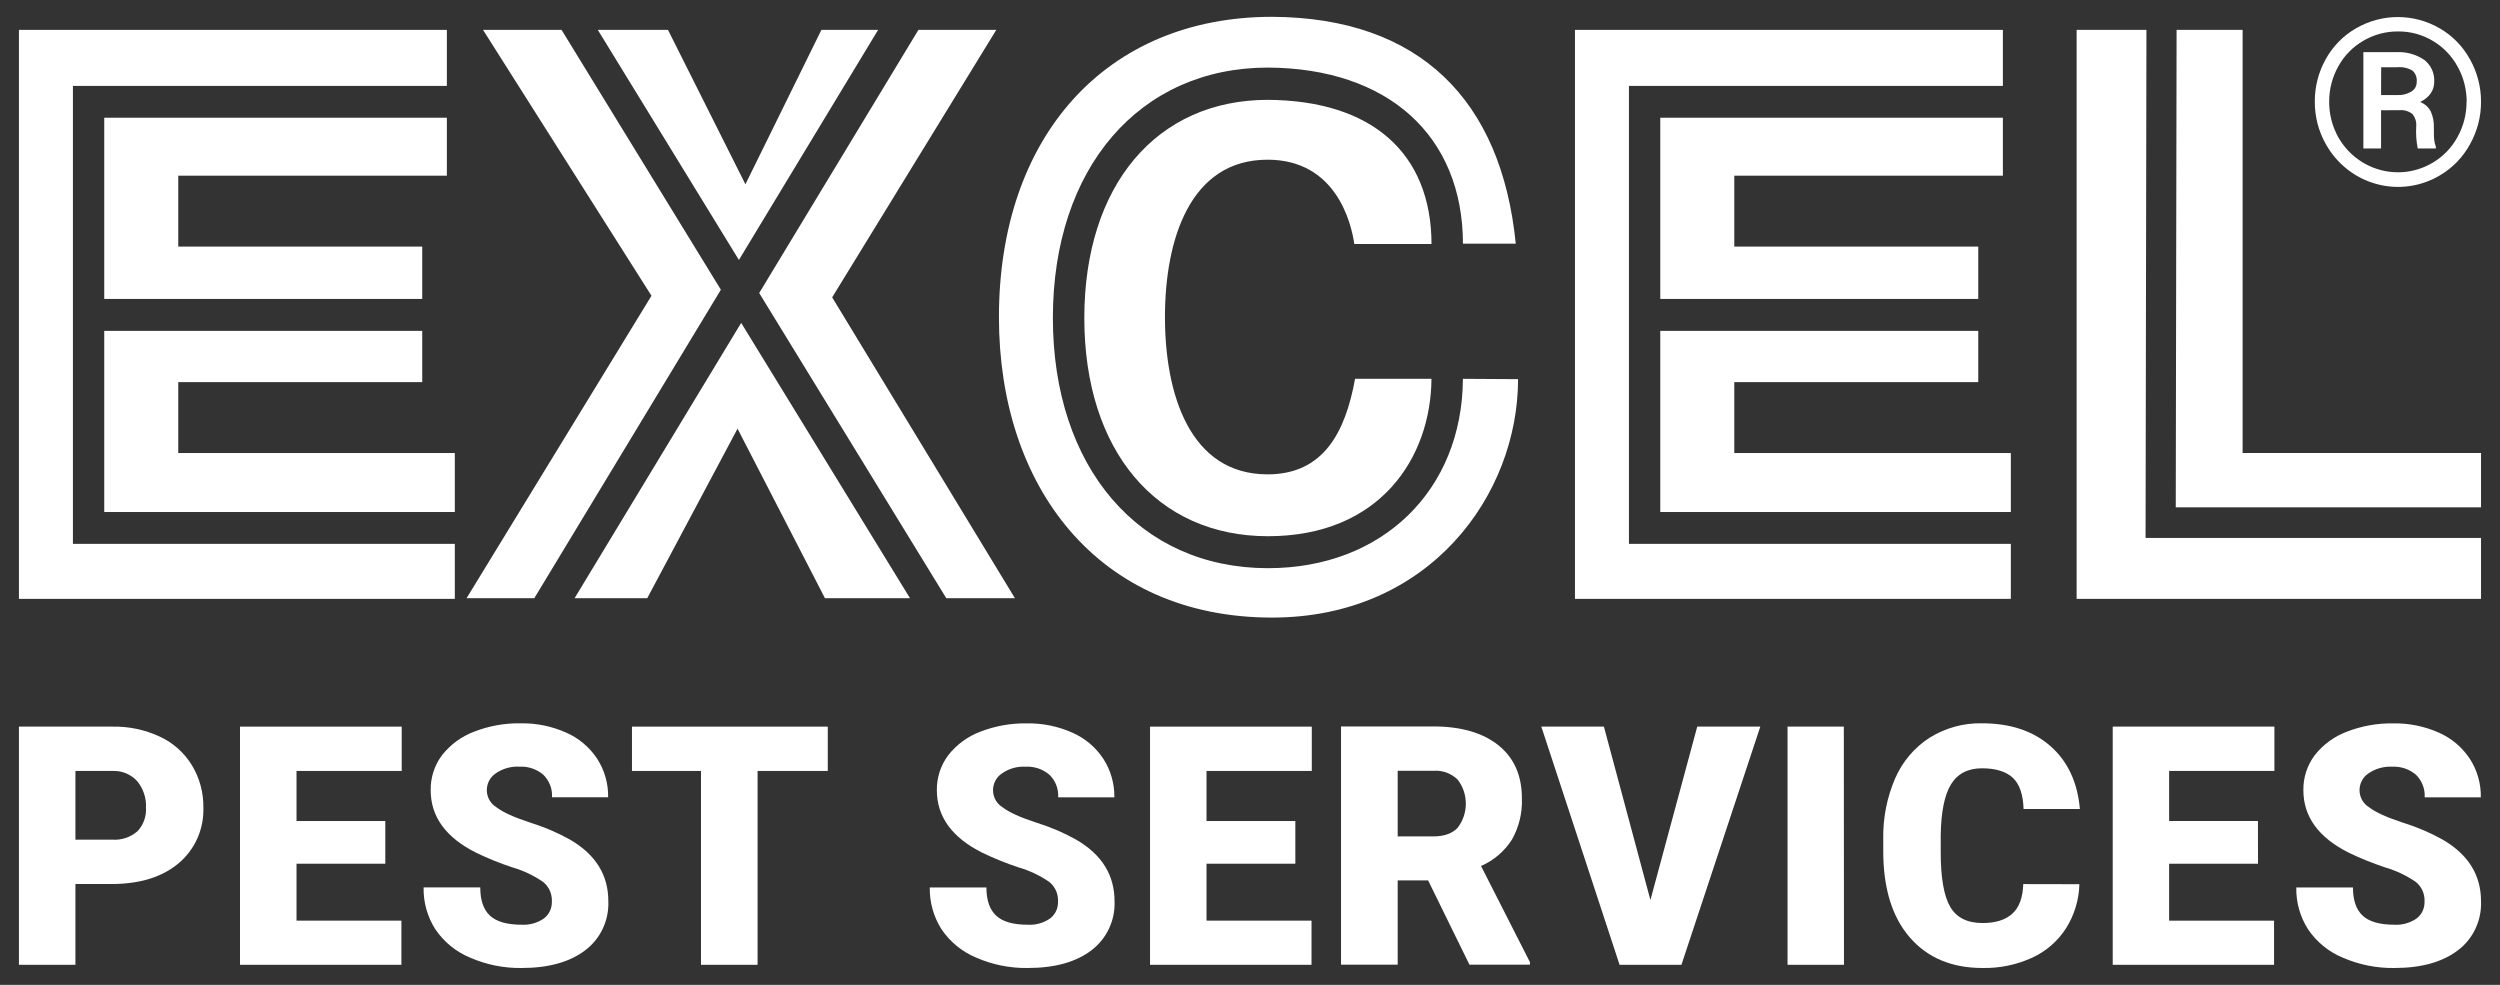 <svg width="66" height="26" viewBox="0 0 66 26" fill="none" xmlns="http://www.w3.org/2000/svg">
  <rect x="0" y="0" width="66" height="26" fill="#333333" stroke="none"/>
  <path d="M61.111 2.684C61.108 2.291 61.208 1.904 61.399 1.562C61.588 1.221 61.865 0.939 62.2 0.747C62.536 0.552 62.916 0.45 63.303 0.45C63.69 0.45 64.07 0.552 64.407 0.747C64.741 0.939 65.017 1.221 65.205 1.562C65.398 1.903 65.5 2.291 65.499 2.684C65.501 3.077 65.401 3.464 65.209 3.806C65.023 4.148 64.749 4.433 64.415 4.629C64.165 4.778 63.889 4.875 63.602 4.914C63.316 4.954 63.024 4.935 62.744 4.859C62.464 4.784 62.202 4.652 61.973 4.473C61.743 4.293 61.551 4.07 61.407 3.814C61.211 3.471 61.109 3.081 61.111 2.684ZM65.12 2.684C65.12 2.363 65.04 2.046 64.885 1.766C64.733 1.484 64.509 1.248 64.236 1.085C63.955 0.915 63.635 0.827 63.308 0.83C62.988 0.828 62.673 0.912 62.396 1.074C62.118 1.233 61.889 1.467 61.733 1.749C61.573 2.033 61.489 2.355 61.49 2.682C61.488 3.011 61.571 3.335 61.73 3.622C61.849 3.833 62.009 4.018 62.199 4.166C62.389 4.314 62.606 4.423 62.838 4.486C63.069 4.548 63.311 4.564 63.548 4.532C63.785 4.499 64.014 4.419 64.221 4.297C64.499 4.134 64.727 3.897 64.881 3.612C65.038 3.328 65.119 3.008 65.117 2.682L65.12 2.684ZM62.86 2.911V3.919H62.393V1.377H63.26C63.521 1.362 63.78 1.432 63.998 1.579C64.085 1.645 64.155 1.733 64.202 1.833C64.248 1.933 64.269 2.044 64.264 2.155C64.264 2.388 64.14 2.568 63.893 2.693C64.014 2.74 64.114 2.829 64.174 2.945C64.231 3.074 64.258 3.214 64.254 3.355C64.254 3.518 64.254 3.634 64.265 3.701C64.27 3.76 64.284 3.817 64.307 3.872V3.919H63.828C63.79 3.728 63.777 3.534 63.788 3.34C63.794 3.28 63.788 3.221 63.77 3.164C63.753 3.107 63.724 3.054 63.686 3.009C63.589 2.933 63.468 2.898 63.346 2.909L62.86 2.911ZM62.86 2.51H63.301C63.426 2.515 63.55 2.483 63.658 2.418C63.702 2.392 63.739 2.355 63.764 2.311C63.789 2.266 63.802 2.215 63.801 2.163C63.807 2.109 63.8 2.053 63.782 2.002C63.763 1.95 63.732 1.904 63.693 1.866C63.573 1.795 63.434 1.763 63.296 1.775H62.863L62.86 2.51Z" fill="white"/>
  <path d="M11.797 4.638V3.108H2.752V7.892H11.147V6.51H4.706V4.638H11.797Z" fill="white"/>
  <path d="M1.925 14.358V2.268H11.797V0.789H0.5V15.81H12.007V14.358H1.925Z" fill="white"/>
  <path d="M2.752 13.517H12.007V11.96H4.706V10.088H11.147V8.735H2.752V13.517Z" fill="white"/>
  <path d="M19.507 6.863L23.182 0.789H21.685L19.679 4.865L17.635 0.789H15.782L19.507 6.863Z" fill="white"/>
  <path d="M24.246 0.789L20.043 7.736L24.982 15.793H26.794L21.969 7.85L26.302 0.789H24.246Z" fill="white"/>
  <path d="M14.105 15.793L19.031 7.649L14.825 0.789H12.752L17.199 7.808L12.317 15.793H14.105Z" fill="white"/>
  <path d="M19.567 8.524L15.169 15.793H17.087L19.471 11.317L21.779 15.793H24.024L19.567 8.524Z" fill="white"/>
  <path d="M57.462 0.789L57.44 13.393H65.499V11.96H59.205V0.789H57.462Z" fill="white"/>
  <path d="M56.643 14.201L56.666 0.789H54.823V15.81H65.499V14.201H56.643Z" fill="white"/>
  <path d="M38.621 10.001C38.603 12.946 36.493 15 33.475 15C30.078 15 27.796 12.346 27.796 8.392C27.796 4.438 30.078 1.784 33.475 1.784C36.647 1.802 38.616 3.583 38.622 6.432H40.016C39.638 2.647 37.486 0.465 33.583 0.444C29.2 0.444 26.372 3.602 26.372 8.374C26.372 12.846 28.981 16.304 33.583 16.304C37.745 16.304 40.077 13.061 40.077 10.01L38.621 10.001Z" fill="white"/>
  <path d="M33.463 4.216C35.275 4.216 35.674 5.89 35.754 6.441H37.792C37.786 4.039 36.214 2.653 33.472 2.636C30.529 2.636 28.626 4.897 28.626 8.396C28.626 11.895 30.529 14.156 33.475 14.156C36.44 14.156 37.776 12.076 37.791 10.001H35.774C35.515 11.421 34.937 12.523 33.463 12.523C31.411 12.523 30.755 10.404 30.755 8.37C30.755 6.335 31.411 4.216 33.463 4.216Z" fill="white"/>
  <path d="M52.876 4.638V3.108H43.831V7.892H52.226V6.51H45.785V4.638H52.876Z" fill="white"/>
  <path d="M43.004 14.358V2.268H52.876V0.789H41.579V15.81H53.086V14.358H43.004Z" fill="white"/>
  <path d="M43.831 13.517H53.086V11.96H45.785V10.088H52.226V8.735H43.831V13.517Z" fill="white"/>
  <path d="M1.991 23.338V25.471H0.5V19.183H2.968C3.401 19.174 3.83 19.265 4.223 19.449C4.572 19.611 4.866 19.874 5.068 20.205C5.27 20.539 5.374 20.925 5.369 21.317C5.378 21.596 5.325 21.874 5.212 22.129C5.099 22.384 4.93 22.609 4.719 22.787C4.285 23.154 3.693 23.338 2.941 23.338H1.991ZM1.991 22.167H2.966C3.206 22.184 3.443 22.105 3.627 21.947C3.705 21.865 3.766 21.768 3.805 21.66C3.844 21.553 3.861 21.439 3.854 21.325C3.867 21.069 3.783 20.817 3.62 20.621C3.539 20.533 3.44 20.463 3.33 20.417C3.22 20.371 3.102 20.349 2.983 20.353H1.991V22.167Z" fill="white"/>
  <path d="M10.172 22.802H7.828V24.305H10.597V25.471H6.336V19.183H10.605V20.353H7.828V21.675H10.172V22.802Z" fill="white"/>
  <path d="M14.569 23.8C14.574 23.701 14.555 23.602 14.515 23.512C14.474 23.422 14.414 23.343 14.337 23.282C14.088 23.111 13.813 22.981 13.524 22.898C13.199 22.79 12.881 22.662 12.572 22.513C11.771 22.112 11.37 21.562 11.37 20.861C11.365 20.528 11.47 20.203 11.669 19.938C11.891 19.656 12.184 19.441 12.517 19.316C12.91 19.163 13.328 19.088 13.749 19.096C14.159 19.089 14.565 19.172 14.941 19.338C15.274 19.482 15.559 19.721 15.762 20.026C15.959 20.329 16.061 20.685 16.055 21.047H14.573C14.58 20.937 14.562 20.826 14.522 20.723C14.482 20.62 14.42 20.528 14.341 20.451C14.166 20.303 13.942 20.228 13.714 20.24C13.49 20.227 13.269 20.291 13.084 20.419C13.011 20.469 12.951 20.536 12.91 20.616C12.87 20.695 12.85 20.784 12.852 20.873C12.854 20.962 12.879 21.049 12.924 21.127C12.969 21.203 13.032 21.267 13.108 21.313C13.278 21.445 13.576 21.579 14.004 21.719C14.369 21.832 14.723 21.983 15.058 22.171C15.726 22.563 16.06 23.102 16.06 23.79C16.07 24.04 16.02 24.289 15.914 24.515C15.807 24.742 15.648 24.938 15.45 25.087C15.041 25.399 14.481 25.555 13.77 25.555C13.302 25.562 12.838 25.468 12.409 25.281C12.037 25.127 11.718 24.866 11.491 24.53C11.283 24.202 11.175 23.819 11.183 23.428H12.679C12.679 23.765 12.764 24.014 12.935 24.173C13.107 24.332 13.385 24.412 13.77 24.413C13.977 24.424 14.182 24.368 14.354 24.251C14.424 24.199 14.48 24.131 14.517 24.052C14.554 23.974 14.572 23.887 14.569 23.8Z" fill="white"/>
  <path d="M21.853 20.353H20V25.471H18.506V20.353H16.684V19.183H21.853V20.353Z" fill="white"/>
  <path d="M27.932 23.8C27.936 23.701 27.918 23.602 27.878 23.512C27.837 23.422 27.776 23.343 27.7 23.282C27.451 23.111 27.176 22.981 26.887 22.898C26.562 22.79 26.244 22.662 25.935 22.513C25.133 22.112 24.733 21.562 24.733 20.861C24.728 20.529 24.834 20.204 25.033 19.939C25.254 19.657 25.547 19.442 25.88 19.317C26.273 19.164 26.691 19.09 27.111 19.097C27.521 19.09 27.927 19.173 28.303 19.339C28.637 19.483 28.922 19.722 29.125 20.028C29.322 20.33 29.424 20.686 29.419 21.049H27.936C27.942 20.938 27.925 20.827 27.885 20.724C27.845 20.622 27.783 20.529 27.704 20.453C27.529 20.304 27.305 20.229 27.078 20.241C26.854 20.228 26.632 20.291 26.448 20.421C26.374 20.47 26.315 20.538 26.274 20.617C26.234 20.696 26.214 20.785 26.216 20.874C26.218 20.963 26.243 21.05 26.287 21.127C26.332 21.204 26.395 21.268 26.47 21.314C26.64 21.446 26.939 21.581 27.367 21.72C27.733 21.833 28.086 21.984 28.42 22.172C29.09 22.564 29.424 23.104 29.424 23.793C29.434 24.044 29.383 24.292 29.276 24.518C29.169 24.744 29.01 24.94 28.812 25.089C28.404 25.4 27.844 25.555 27.133 25.555C26.665 25.562 26.201 25.469 25.771 25.281C25.4 25.127 25.081 24.866 24.854 24.53C24.646 24.202 24.539 23.819 24.546 23.429H26.041C26.041 23.766 26.127 24.014 26.298 24.173C26.47 24.333 26.747 24.413 27.133 24.413C27.34 24.425 27.545 24.368 27.717 24.251C27.786 24.2 27.842 24.131 27.88 24.053C27.917 23.974 27.935 23.887 27.932 23.8Z" fill="white"/>
  <path d="M34.197 22.802H31.852V24.305H34.624V25.471H30.361V19.183H34.631V20.353H31.852V21.675H34.197V22.802Z" fill="white"/>
  <path d="M37.702 23.242H36.899V25.467H35.403V19.178H37.837C38.57 19.178 39.144 19.344 39.558 19.675C39.971 20.006 40.178 20.473 40.178 21.077C40.193 21.457 40.102 21.834 39.916 22.164C39.718 22.474 39.434 22.717 39.099 22.862L40.391 25.402V25.467H38.793L37.702 23.242ZM36.899 22.081H37.843C38.125 22.081 38.338 22.005 38.482 21.853C38.622 21.672 38.698 21.448 38.698 21.217C38.698 20.987 38.622 20.763 38.482 20.581C38.398 20.5 38.297 20.437 38.188 20.396C38.078 20.357 37.961 20.34 37.845 20.349H36.899V22.081Z" fill="white"/>
  <path d="M43.571 23.761L44.807 19.183H46.472L44.39 25.471H42.757L40.691 19.183H42.343L43.571 23.761Z" fill="white"/>
  <path d="M48.681 25.471H47.191V19.183H48.677L48.681 25.471Z" fill="white"/>
  <path d="M54.896 23.343C54.885 23.754 54.764 24.154 54.547 24.501C54.329 24.843 54.019 25.113 53.654 25.281C53.241 25.471 52.792 25.564 52.339 25.555C51.526 25.555 50.886 25.286 50.419 24.748C49.952 24.21 49.718 23.451 49.718 22.471V22.161C49.706 21.605 49.814 21.053 50.034 20.544C50.227 20.103 50.544 19.73 50.946 19.473C51.36 19.216 51.837 19.085 52.322 19.095C53.072 19.095 53.675 19.296 54.132 19.697C54.588 20.099 54.847 20.652 54.909 21.358H53.422C53.411 20.975 53.314 20.697 53.138 20.533C52.963 20.369 52.687 20.283 52.322 20.283C51.957 20.283 51.679 20.424 51.507 20.706C51.334 20.988 51.243 21.438 51.235 22.057V22.498C51.235 23.168 51.317 23.648 51.483 23.936C51.649 24.224 51.934 24.368 52.339 24.368C52.682 24.368 52.944 24.286 53.125 24.121C53.306 23.957 53.403 23.697 53.414 23.34L54.896 23.343Z" fill="white"/>
  <path d="M59.611 22.802H57.265V24.305H60.035V25.471H55.776V19.183H60.044V20.353H57.265V21.675H59.61L59.611 22.802Z" fill="white"/>
  <path d="M64.008 23.8C64.013 23.701 63.994 23.602 63.954 23.512C63.913 23.422 63.852 23.343 63.776 23.282C63.526 23.111 63.252 22.982 62.963 22.898C62.638 22.79 62.32 22.662 62.011 22.513C61.21 22.112 60.809 21.562 60.809 20.861C60.804 20.529 60.909 20.204 61.108 19.939C61.329 19.657 61.623 19.442 61.956 19.317C62.349 19.164 62.767 19.09 63.188 19.097C63.598 19.091 64.004 19.173 64.38 19.339C64.713 19.484 64.998 19.723 65.201 20.028C65.398 20.33 65.5 20.686 65.494 21.049H64.011C64.018 20.938 64 20.828 63.96 20.725C63.921 20.622 63.859 20.529 63.781 20.453C63.605 20.304 63.382 20.229 63.154 20.241C62.93 20.229 62.708 20.292 62.523 20.421C62.45 20.47 62.39 20.538 62.35 20.617C62.309 20.696 62.289 20.785 62.292 20.874C62.294 20.963 62.319 21.05 62.363 21.127C62.408 21.204 62.471 21.268 62.547 21.314C62.717 21.446 63.015 21.581 63.443 21.72C63.808 21.833 64.162 21.984 64.497 22.172C65.165 22.564 65.499 23.104 65.499 23.793C65.509 24.044 65.458 24.293 65.351 24.519C65.245 24.745 65.085 24.941 64.887 25.089C64.479 25.4 63.92 25.555 63.21 25.555C62.742 25.562 62.278 25.469 61.848 25.281C61.476 25.128 61.157 24.866 60.93 24.53C60.722 24.202 60.614 23.819 60.622 23.429H62.118C62.118 23.766 62.203 24.014 62.374 24.173C62.545 24.332 62.824 24.412 63.21 24.413C63.416 24.425 63.621 24.368 63.794 24.251C63.863 24.2 63.919 24.131 63.956 24.053C63.993 23.974 64.011 23.887 64.008 23.8Z" fill="white"/>
</svg>
  